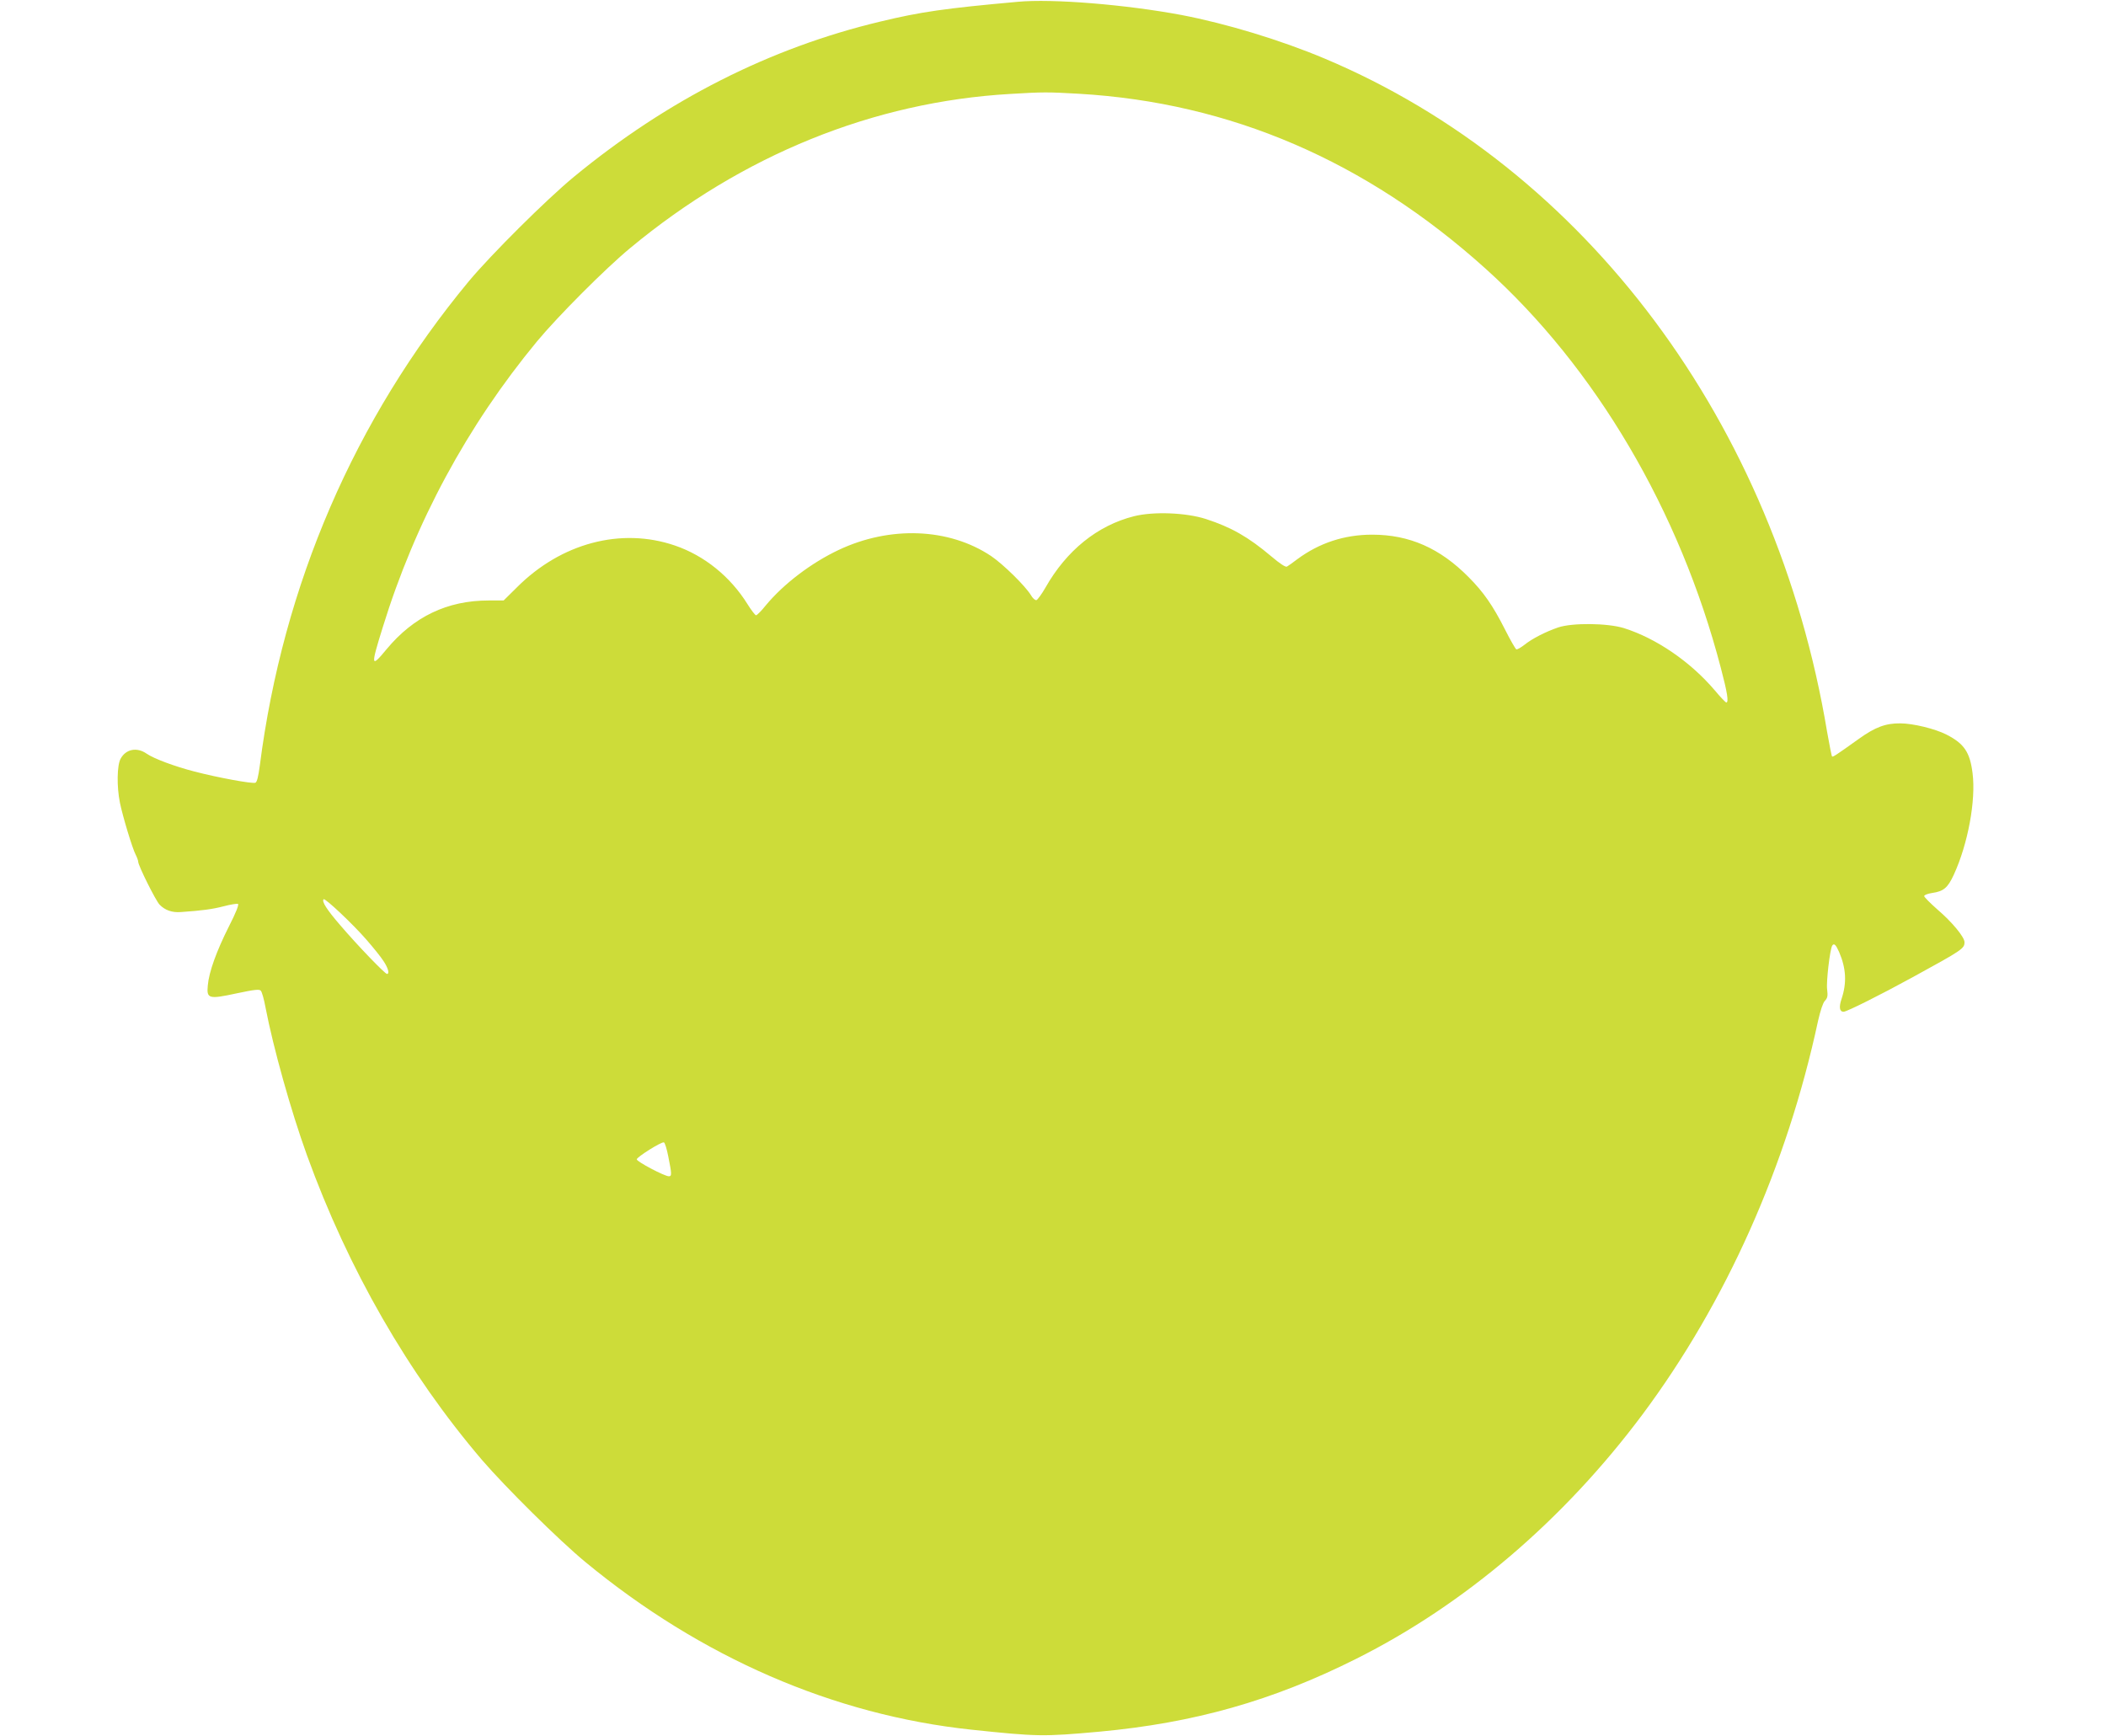 <?xml version="1.0" standalone="no"?>
<!DOCTYPE svg PUBLIC "-//W3C//DTD SVG 20010904//EN"
 "http://www.w3.org/TR/2001/REC-SVG-20010904/DTD/svg10.dtd">
<svg version="1.0" xmlns="http://www.w3.org/2000/svg"
 width="1280pt" height="1055pt" viewBox="0 0 1280 1055"
 preserveAspectRatio="xMidYMid meet">
<g transform="translate(0,1055) scale(0.1,-0.1)"
fill="#cddc39" stroke="none">
<path d="M6185 10539 c-444 -40 -589 -61 -834 -120 -671 -160 -1295 -476
-1863 -944 -166 -137 -501 -470 -638 -634 -694 -837 -1130 -1845 -1271 -2945
-9 -67 -17 -100 -27 -104 -19 -7 -227 31 -369 68 -121 31 -249 79 -292 109
-59 41 -126 28 -158 -31 -22 -40 -24 -170 -4 -268 17 -83 76 -279 96 -316 8
-16 15 -35 15 -42 0 -23 106 -236 130 -261 33 -34 76 -49 129 -45 129 9 190
17 260 35 41 11 81 17 87 15 8 -3 -11 -52 -55 -138 -75 -149 -121 -276 -128
-358 -8 -81 5 -85 176 -48 109 23 137 26 146 16 7 -7 20 -53 29 -103 47 -244
154 -627 252 -898 251 -693 615 -1326 1064 -1852 142 -165 468 -488 628 -620
703 -580 1509 -930 2347 -1019 399 -42 435 -43 777 -12 575 53 1053 188 1559
442 660 330 1263 845 1741 1485 509 683 879 1513 1068 2394 14 61 29 108 41
121 17 18 19 30 14 71 -6 44 17 242 31 265 11 17 22 6 42 -39 43 -100 47 -188
15 -284 -17 -50 -13 -79 12 -79 19 0 223 102 420 210 303 166 315 174 315 213
0 31 -76 123 -165 199 -44 39 -80 75 -80 81 0 7 22 15 48 19 70 10 95 31 132
111 86 187 135 452 114 617 -16 128 -51 180 -159 235 -68 35 -204 68 -280 68
-89 1 -153 -23 -252 -94 -140 -100 -158 -112 -163 -107 -3 3 -16 70 -30 149
-312 1876 -1469 3426 -3054 4093 -266 112 -598 213 -871 265 -336 63 -784 100
-995 80z m374 -559 c919 -54 1743 -408 2470 -1063 668 -601 1181 -1472 1430
-2427 40 -151 49 -210 33 -210 -4 0 -36 33 -70 74 -149 175 -356 316 -552 378
-101 31 -314 33 -400 4 -76 -26 -158 -68 -204 -105 -22 -17 -44 -30 -50 -28
-5 2 -37 57 -70 123 -72 142 -129 225 -220 316 -174 176 -360 258 -586 258
-169 0 -321 -50 -455 -149 -27 -21 -56 -41 -63 -45 -8 -5 -42 17 -95 62 -141
119 -244 177 -397 227 -120 39 -319 47 -438 17 -222 -56 -410 -208 -538 -434
-23 -40 -48 -74 -55 -76 -8 -1 -23 12 -33 30 -34 56 -167 187 -242 238 -256
171 -614 185 -927 37 -167 -79 -334 -206 -442 -336 -27 -34 -54 -61 -60 -61
-5 0 -29 31 -52 68 -104 167 -262 295 -441 356 -327 112 -692 15 -961 -255
l-80 -79 -91 0 c-251 0 -456 -98 -621 -297 -95 -115 -97 -105 -23 133 197 639
514 1226 938 1739 126 152 416 443 566 567 682 566 1479 889 2310 937 198 12
228 12 419 1z m-4330 -5144 c40 -46 87 -104 102 -128 28 -42 38 -78 21 -78
-12 0 -180 174 -284 296 -82 95 -114 145 -101 158 9 8 180 -153 262 -248z
m1833 -1317 c21 -105 22 -119 3 -119 -26 0 -195 89 -195 103 1 14 150 108 165
103 6 -1 18 -40 27 -87z"/>
</g>
</svg>
